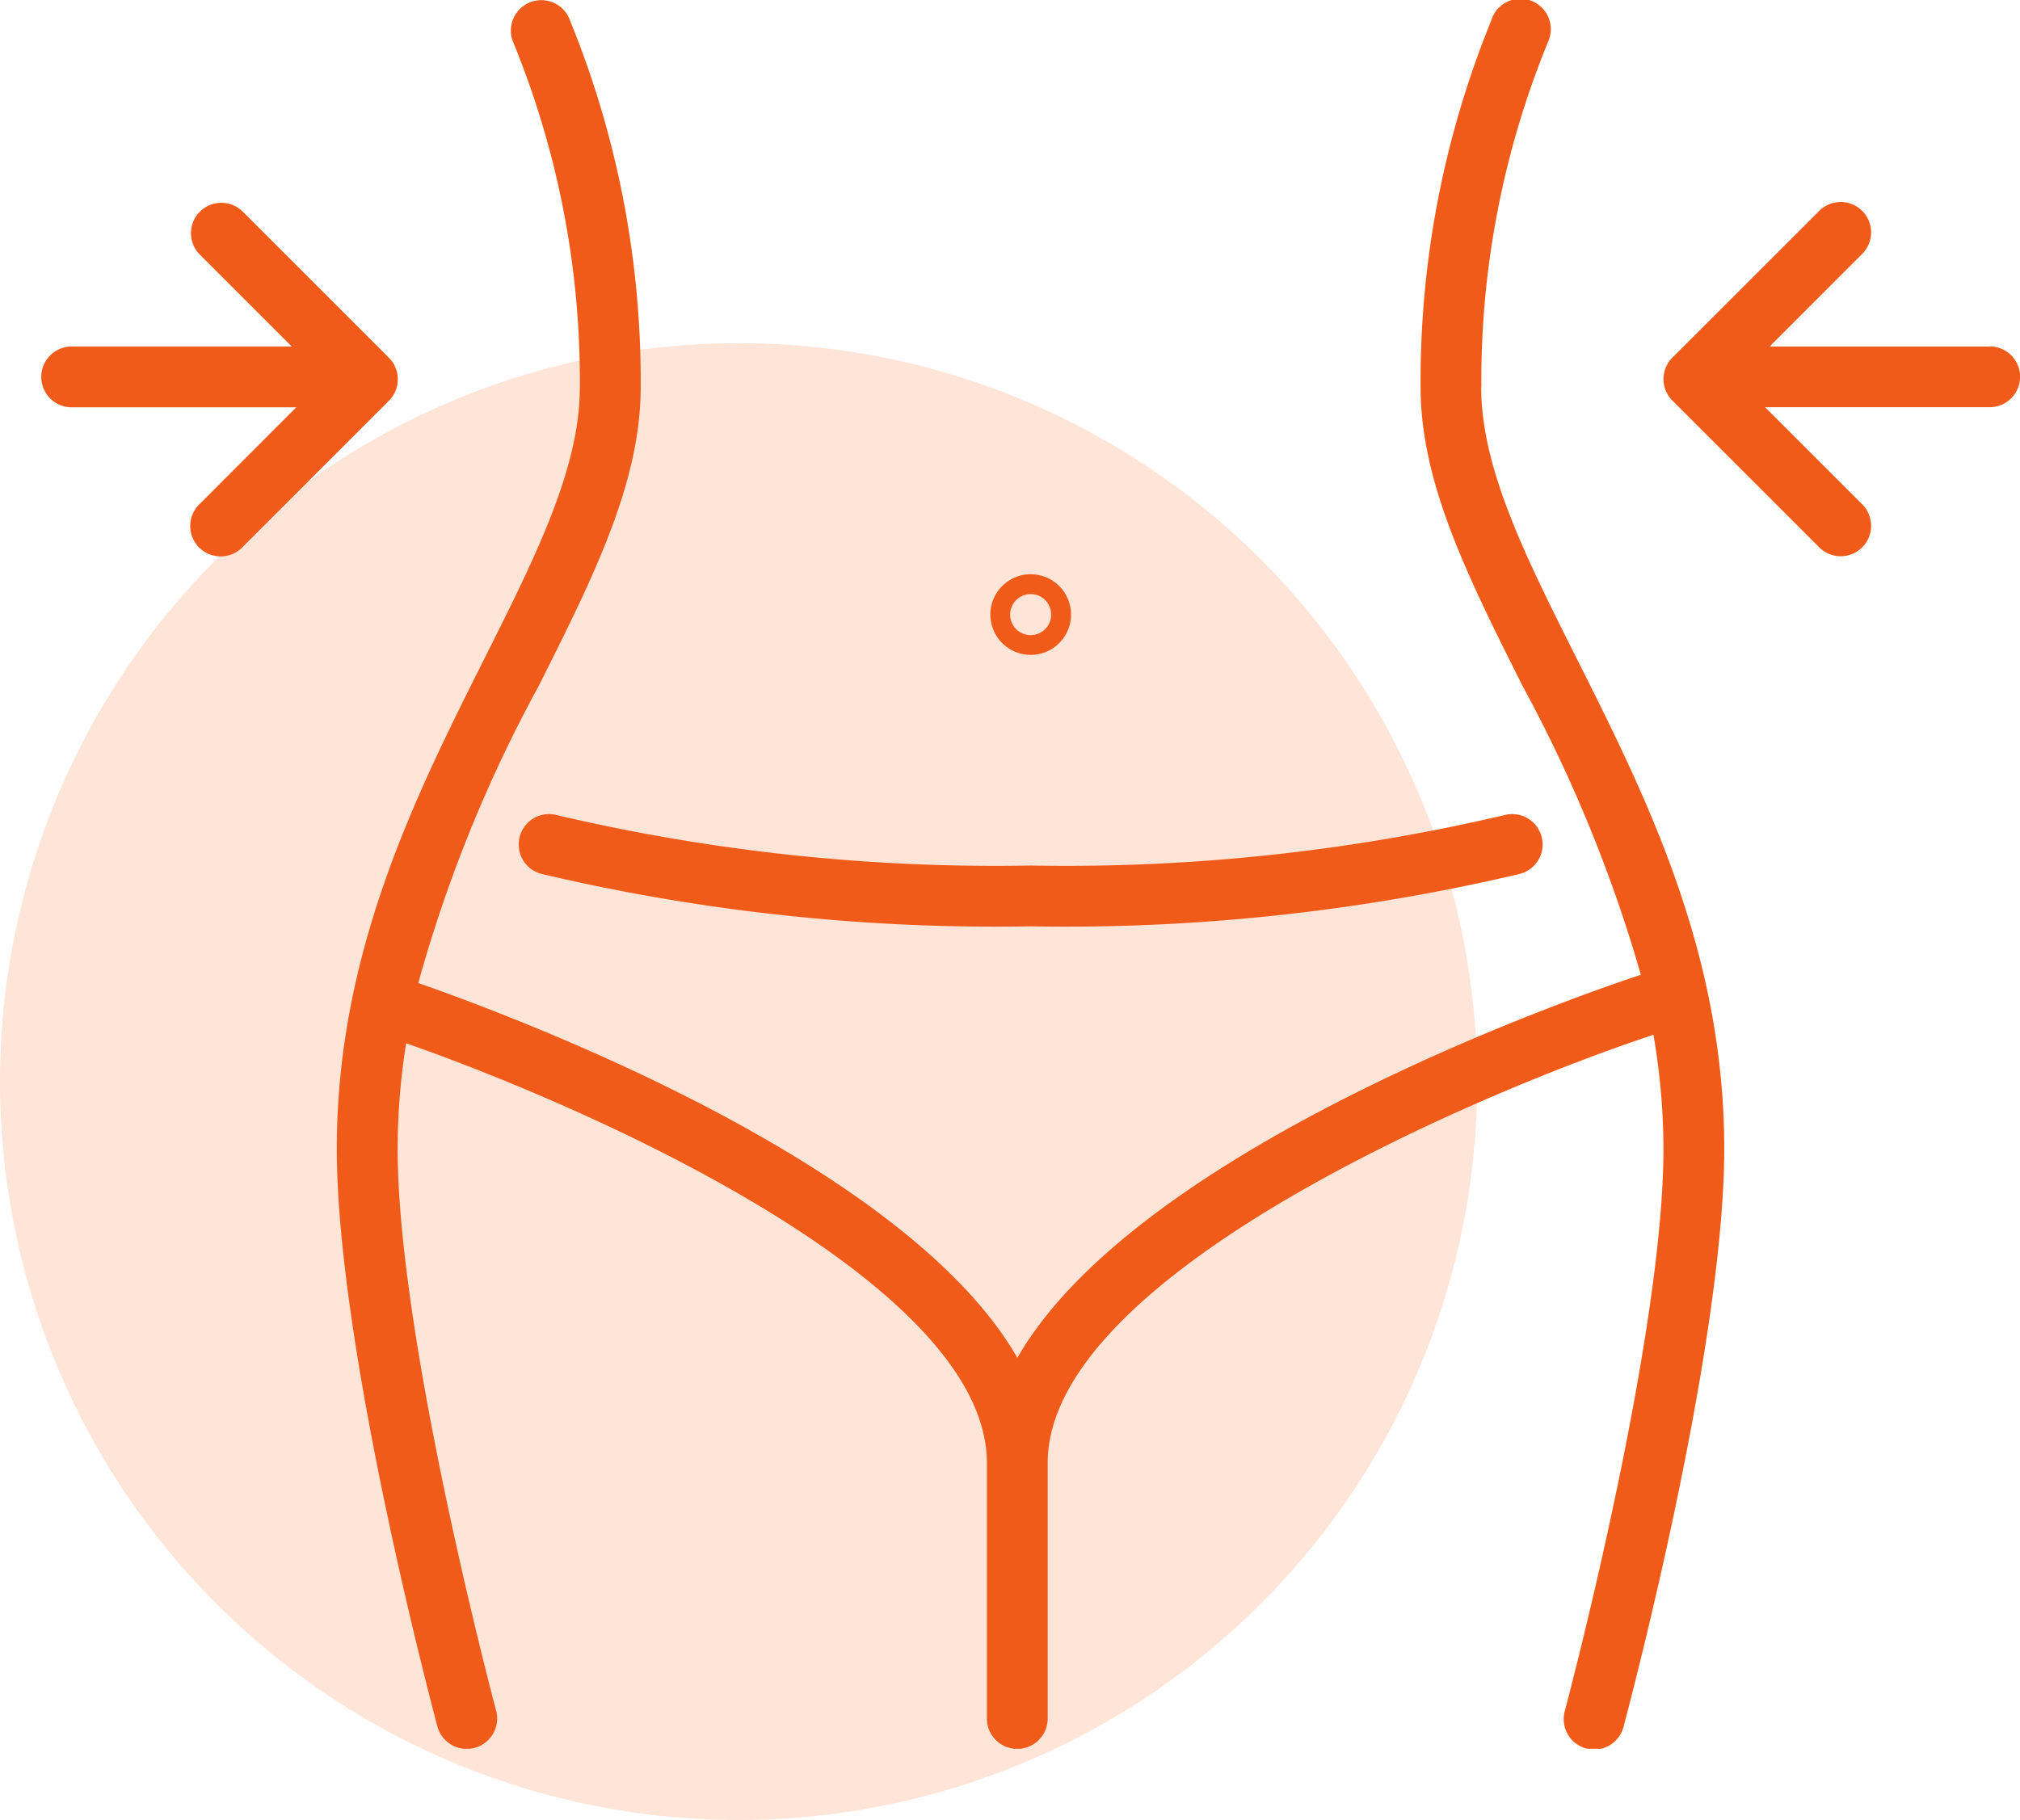 <svg xmlns="http://www.w3.org/2000/svg" xmlns:xlink="http://www.w3.org/1999/xlink" width="49.229" height="44.365" viewBox="0 0 49.229 44.365">
  <defs>
    <clipPath id="clip-path">
      <rect id="Rectangle_842" data-name="Rectangle 842" width="48.224" height="42.628" fill="none"/>
    </clipPath>
  </defs>
  <g id="Odchudzanie" transform="translate(-567.509 -460.888)">
    <circle id="Ellipse_44" data-name="Ellipse 44" cx="18" cy="18" r="18" transform="translate(567.509 469.253)" fill="#ffe4d8"/>
    <g id="Group_955" data-name="Group 955" transform="translate(568.515 460.888)">
      <g id="Group_954" data-name="Group 954" transform="translate(0 0)" clip-path="url(#clip-path)">
        <path id="Path_753" data-name="Path 753" d="M38.591,9.439A21.775,21.775,0,0,1,40.23.987.741.741,0,1,0,38.832.5,23.284,23.284,0,0,0,37.11,9.439c0,2.327,1.149,4.618,2.48,7.272a34.911,34.911,0,0,1,2.888,7.051c-.941.308-12.177,4.082-15.195,9.336-2.707-4.715-12.033-8.238-14.6-9.135a34.152,34.152,0,0,1,2.94-7.252c1.331-2.654,2.48-4.945,2.48-7.272A23.261,23.261,0,0,0,16.381.5a.741.741,0,1,0-1.4.491,21.775,21.775,0,0,1,1.639,8.452c0,1.976-1.077,4.122-2.323,6.607-1.686,3.361-3.6,7.17-3.6,11.956,0,4.864,2.351,13.7,2.451,14.077a.74.74,0,0,0,.715.549.751.751,0,0,0,.192-.025.742.742,0,0,0,.525-.908c-.024-.089-2.4-9.022-2.4-13.693a16.484,16.484,0,0,1,.207-2.575c4.6,1.611,14.153,5.865,14.153,10.23v6.23a.741.741,0,1,0,1.482,0v-6.23c0-4.566,10.473-9.016,14.763-10.437A16.566,16.566,0,0,1,43.029,28c0,4.67-2.377,13.6-2.4,13.694a.741.741,0,1,0,1.431.383C42.16,41.7,44.51,32.866,44.51,28c0-4.786-1.911-8.595-3.6-11.956-1.247-2.485-2.323-4.631-2.323-6.607" transform="translate(-3.495 0)" fill="#f15b19"/>
        <path id="Path_754" data-name="Path 754" d="M18.232,29.5a.741.741,0,1,0-.368,1.435,48.266,48.266,0,0,0,11.9,1.273,48.278,48.278,0,0,0,11.9-1.273.741.741,0,1,0-.368-1.435,46.788,46.788,0,0,1-11.531,1.226A46.782,46.782,0,0,1,18.232,29.5" transform="translate(-5.652 -9.627)" fill="#f15b19"/>
        <path id="Path_755" data-name="Path 755" d="M8.634,11.361a.743.743,0,0,0-.163-.245L4.909,7.554A.74.74,0,0,0,3.862,8.6l2.243,2.243H.741a.741.741,0,0,0,0,1.482H6.214L3.862,14.68a.741.741,0,1,0,1.048,1.047l3.563-3.563a.741.741,0,0,0,.162-.8" transform="translate(0 -2.396)" fill="#f15b19"/>
        <path id="Path_756" data-name="Path 756" d="M66.653,10.844H61.288L63.531,8.6a.741.741,0,1,0-1.047-1.048l-3.563,3.561h0a.741.741,0,0,0,0,1.048h0l3.563,3.562a.741.741,0,1,0,1.047-1.048l-2.353-2.353h5.475a.741.741,0,1,0,0-1.482" transform="translate(-19.169 -2.396)" fill="#f15b19"/>
        <path id="Path_757" data-name="Path 757" d="M35.327,22.751a.983.983,0,1,0-.982-.983.984.984,0,0,0,.982.983m0-1.482a.5.5,0,1,1-.5.5.5.5,0,0,1,.5-.5" transform="translate(-11.215 -6.787)" fill="#f15b19"/>
      </g>
    </g>
  </g>
</svg>
